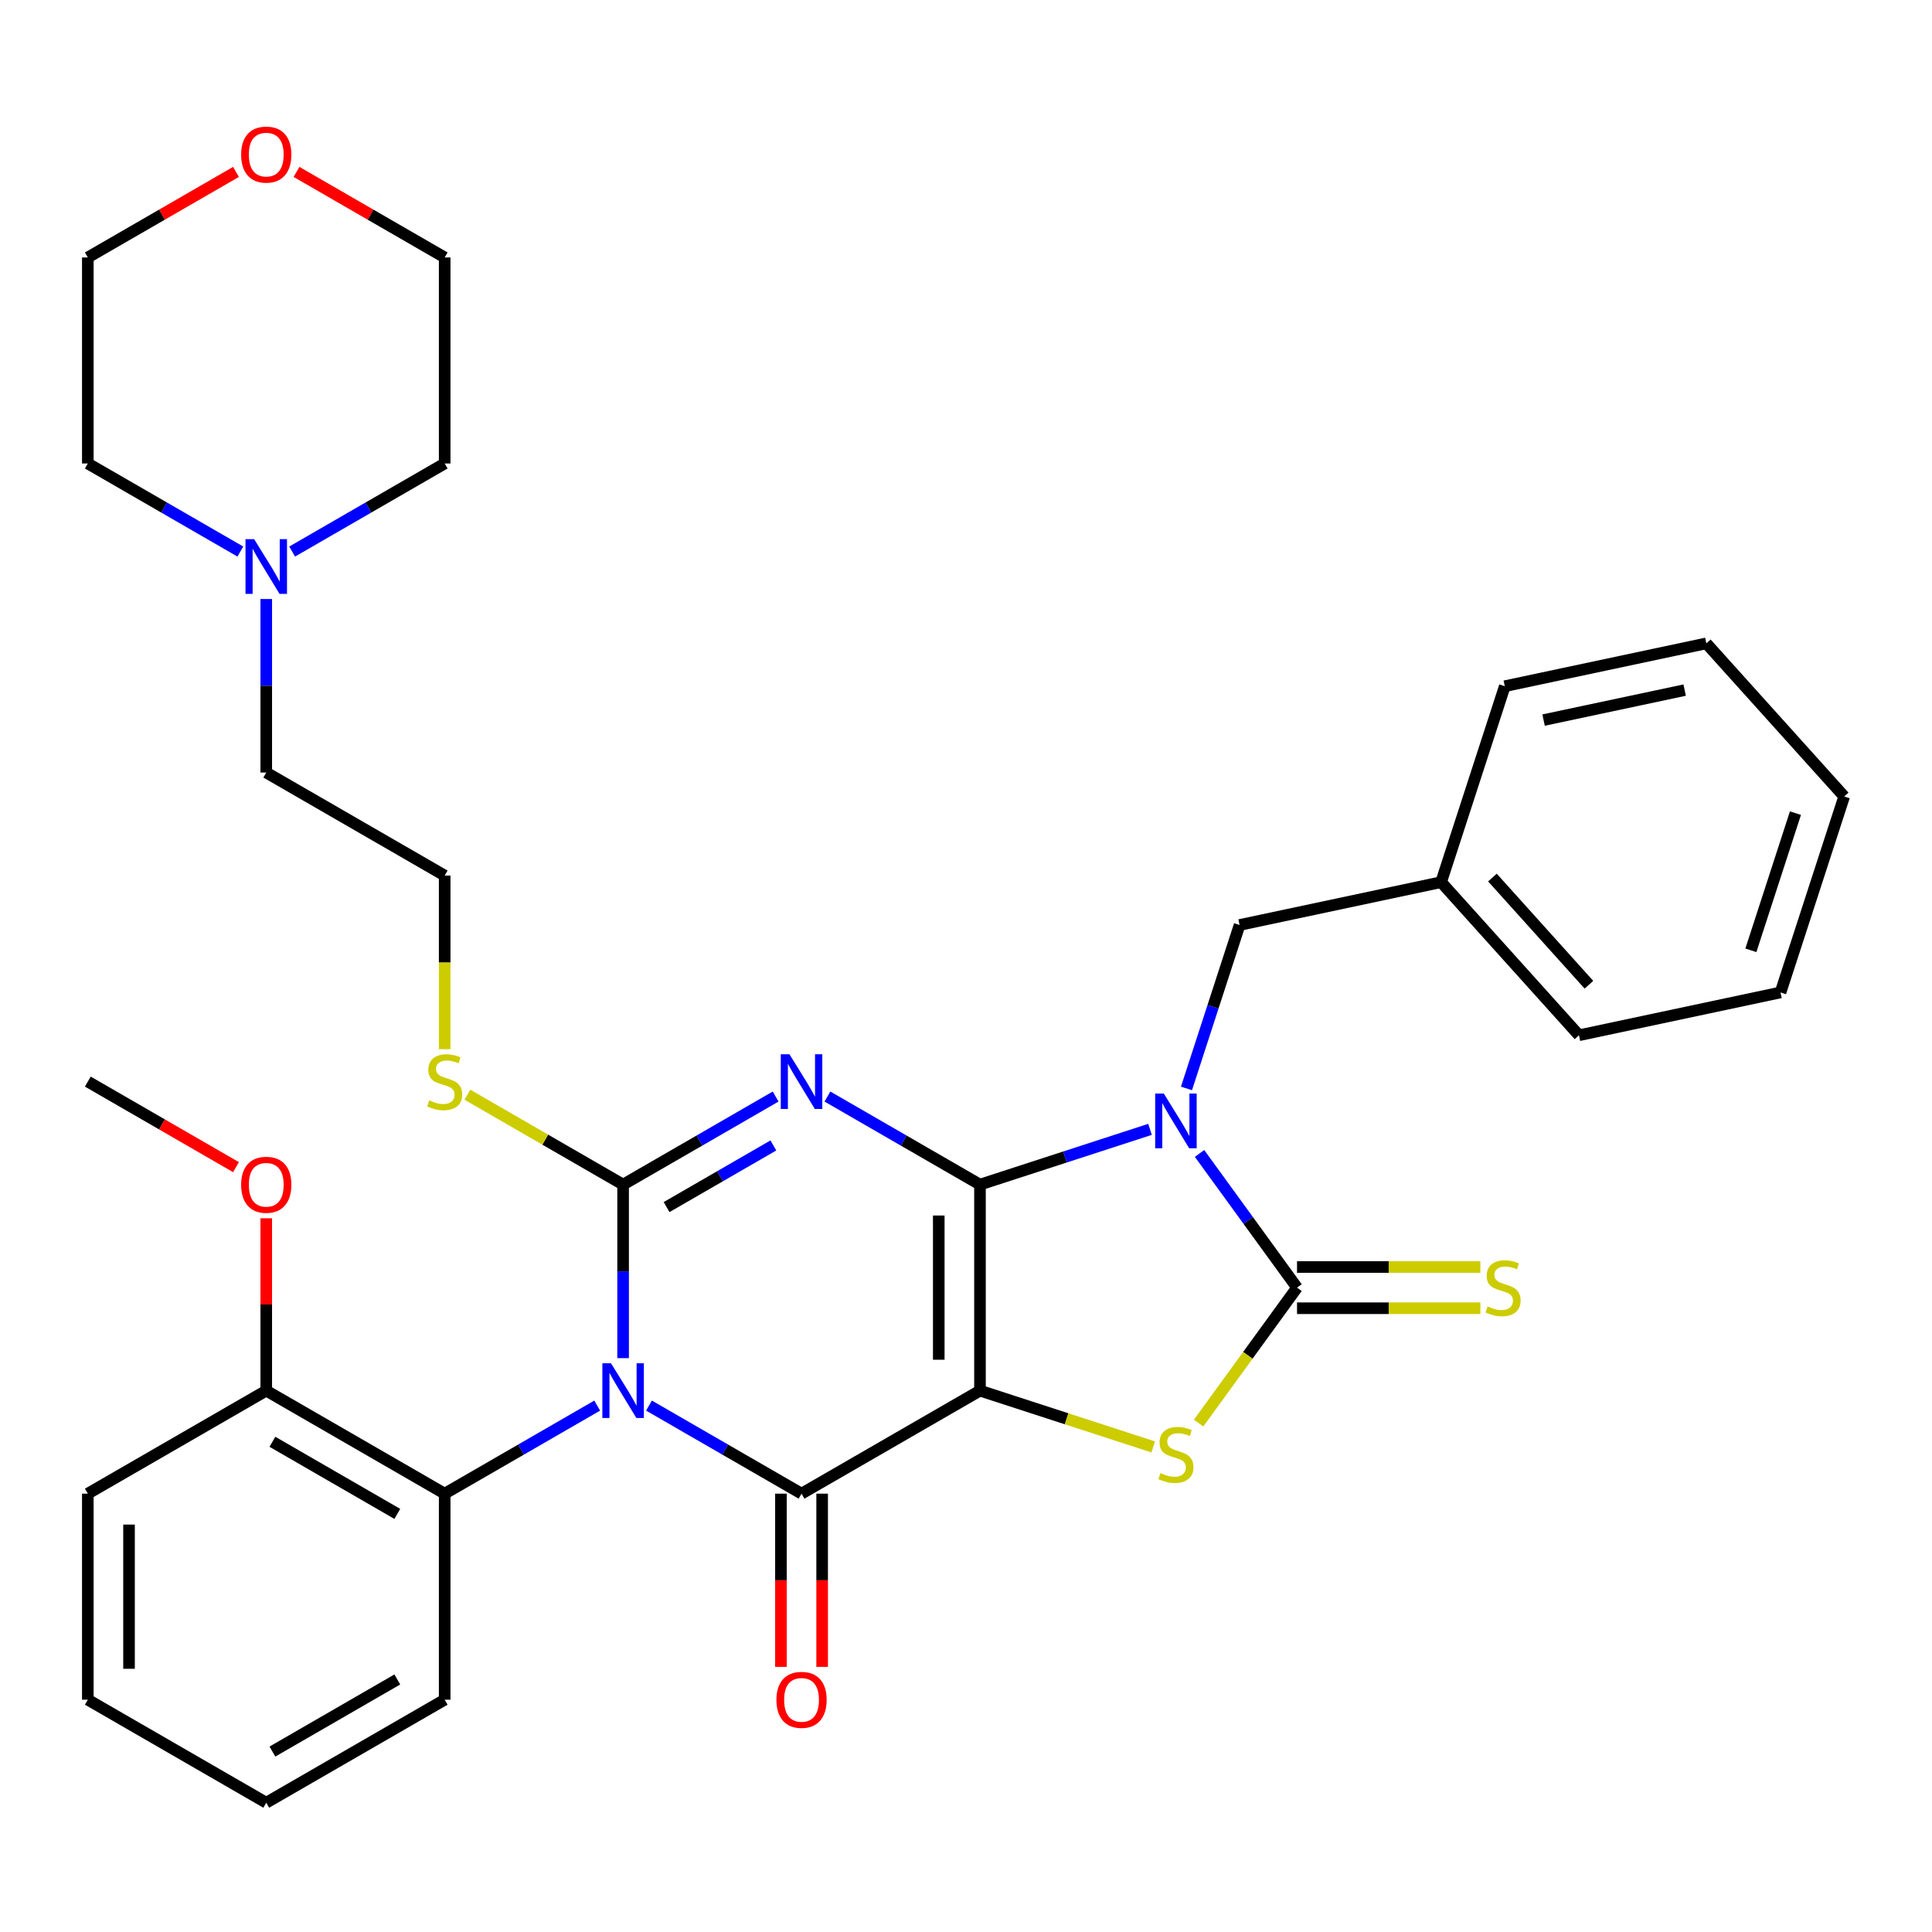 <?xml version='1.0' encoding='iso-8859-1'?>
<svg version='1.1' baseProfile='full'
              xmlns='http://www.w3.org/2000/svg'
                      xmlns:rdkit='http://www.rdkit.org/xml'
                      xmlns:xlink='http://www.w3.org/1999/xlink'
                  xml:space='preserve'
width='1000px' height='1000px' viewBox='0 0 1000 1000'>
<!-- END OF HEADER -->
<rect style='opacity:1.0;fill:#FFFFFF;stroke:none' width='1000' height='1000' x='0' y='0'> </rect>
<path class='bond-0' d='M 507.231,613.152 L 507.231,719.794' style='fill:none;fill-rule:evenodd;stroke:#000000;stroke-width:6px;stroke-linecap:butt;stroke-linejoin:miter;stroke-opacity:1' />
<path class='bond-0' d='M 485.902,629.148 L 485.902,703.798' style='fill:none;fill-rule:evenodd;stroke:#000000;stroke-width:6px;stroke-linecap:butt;stroke-linejoin:miter;stroke-opacity:1' />
<path class='bond-2' d='M 507.231,613.152 L 467.756,590.361' style='fill:none;fill-rule:evenodd;stroke:#000000;stroke-width:6px;stroke-linecap:butt;stroke-linejoin:miter;stroke-opacity:1' />
<path class='bond-2' d='M 467.756,590.361 L 428.282,567.57' style='fill:none;fill-rule:evenodd;stroke:#0000FF;stroke-width:6px;stroke-linecap:butt;stroke-linejoin:miter;stroke-opacity:1' />
<path class='bond-3' d='M 507.231,613.152 L 551.24,598.853' style='fill:none;fill-rule:evenodd;stroke:#000000;stroke-width:6px;stroke-linecap:butt;stroke-linejoin:miter;stroke-opacity:1' />
<path class='bond-3' d='M 551.24,598.853 L 595.248,584.553' style='fill:none;fill-rule:evenodd;stroke:#0000FF;stroke-width:6px;stroke-linecap:butt;stroke-linejoin:miter;stroke-opacity:1' />
<path class='bond-5' d='M 507.231,719.794 L 414.876,773.116' style='fill:none;fill-rule:evenodd;stroke:#000000;stroke-width:6px;stroke-linecap:butt;stroke-linejoin:miter;stroke-opacity:1' />
<path class='bond-7' d='M 507.231,719.794 L 552.07,734.363' style='fill:none;fill-rule:evenodd;stroke:#000000;stroke-width:6px;stroke-linecap:butt;stroke-linejoin:miter;stroke-opacity:1' />
<path class='bond-7' d='M 552.07,734.363 L 596.908,748.932' style='fill:none;fill-rule:evenodd;stroke:#CCCC00;stroke-width:6px;stroke-linecap:butt;stroke-linejoin:miter;stroke-opacity:1' />
<path class='bond-1' d='M 322.52,702.968 L 322.52,658.06' style='fill:none;fill-rule:evenodd;stroke:#0000FF;stroke-width:6px;stroke-linecap:butt;stroke-linejoin:miter;stroke-opacity:1' />
<path class='bond-1' d='M 322.52,658.06 L 322.52,613.152' style='fill:none;fill-rule:evenodd;stroke:#000000;stroke-width:6px;stroke-linecap:butt;stroke-linejoin:miter;stroke-opacity:1' />
<path class='bond-8' d='M 309.114,727.534 L 269.64,750.325' style='fill:none;fill-rule:evenodd;stroke:#0000FF;stroke-width:6px;stroke-linecap:butt;stroke-linejoin:miter;stroke-opacity:1' />
<path class='bond-8' d='M 269.64,750.325 L 230.165,773.116' style='fill:none;fill-rule:evenodd;stroke:#000000;stroke-width:6px;stroke-linecap:butt;stroke-linejoin:miter;stroke-opacity:1' />
<path class='bond-35' d='M 335.926,727.534 L 375.401,750.325' style='fill:none;fill-rule:evenodd;stroke:#0000FF;stroke-width:6px;stroke-linecap:butt;stroke-linejoin:miter;stroke-opacity:1' />
<path class='bond-35' d='M 375.401,750.325 L 414.876,773.116' style='fill:none;fill-rule:evenodd;stroke:#000000;stroke-width:6px;stroke-linecap:butt;stroke-linejoin:miter;stroke-opacity:1' />
<path class='bond-4' d='M 401.47,567.57 L 361.995,590.361' style='fill:none;fill-rule:evenodd;stroke:#0000FF;stroke-width:6px;stroke-linecap:butt;stroke-linejoin:miter;stroke-opacity:1' />
<path class='bond-4' d='M 361.995,590.361 L 322.52,613.152' style='fill:none;fill-rule:evenodd;stroke:#000000;stroke-width:6px;stroke-linecap:butt;stroke-linejoin:miter;stroke-opacity:1' />
<path class='bond-4' d='M 400.291,592.879 L 372.659,608.832' style='fill:none;fill-rule:evenodd;stroke:#0000FF;stroke-width:6px;stroke-linecap:butt;stroke-linejoin:miter;stroke-opacity:1' />
<path class='bond-4' d='M 372.659,608.832 L 345.027,624.786' style='fill:none;fill-rule:evenodd;stroke:#000000;stroke-width:6px;stroke-linecap:butt;stroke-linejoin:miter;stroke-opacity:1' />
<path class='bond-6' d='M 620.879,597.023 L 646.108,631.748' style='fill:none;fill-rule:evenodd;stroke:#0000FF;stroke-width:6px;stroke-linecap:butt;stroke-linejoin:miter;stroke-opacity:1' />
<path class='bond-6' d='M 646.108,631.748 L 671.337,666.473' style='fill:none;fill-rule:evenodd;stroke:#000000;stroke-width:6px;stroke-linecap:butt;stroke-linejoin:miter;stroke-opacity:1' />
<path class='bond-9' d='M 614.121,563.371 L 627.865,521.073' style='fill:none;fill-rule:evenodd;stroke:#0000FF;stroke-width:6px;stroke-linecap:butt;stroke-linejoin:miter;stroke-opacity:1' />
<path class='bond-9' d='M 627.865,521.073 L 641.609,478.774' style='fill:none;fill-rule:evenodd;stroke:#000000;stroke-width:6px;stroke-linecap:butt;stroke-linejoin:miter;stroke-opacity:1' />
<path class='bond-12' d='M 322.52,613.152 L 282.216,589.882' style='fill:none;fill-rule:evenodd;stroke:#000000;stroke-width:6px;stroke-linecap:butt;stroke-linejoin:miter;stroke-opacity:1' />
<path class='bond-12' d='M 282.216,589.882 L 241.911,566.612' style='fill:none;fill-rule:evenodd;stroke:#CCCC00;stroke-width:6px;stroke-linecap:butt;stroke-linejoin:miter;stroke-opacity:1' />
<path class='bond-11' d='M 404.211,773.116 L 404.211,817.944' style='fill:none;fill-rule:evenodd;stroke:#000000;stroke-width:6px;stroke-linecap:butt;stroke-linejoin:miter;stroke-opacity:1' />
<path class='bond-11' d='M 404.211,817.944 L 404.211,862.772' style='fill:none;fill-rule:evenodd;stroke:#FF0000;stroke-width:6px;stroke-linecap:butt;stroke-linejoin:miter;stroke-opacity:1' />
<path class='bond-11' d='M 425.54,773.116 L 425.54,817.944' style='fill:none;fill-rule:evenodd;stroke:#000000;stroke-width:6px;stroke-linecap:butt;stroke-linejoin:miter;stroke-opacity:1' />
<path class='bond-11' d='M 425.54,817.944 L 425.54,862.772' style='fill:none;fill-rule:evenodd;stroke:#FF0000;stroke-width:6px;stroke-linecap:butt;stroke-linejoin:miter;stroke-opacity:1' />
<path class='bond-10' d='M 671.337,677.137 L 718.785,677.137' style='fill:none;fill-rule:evenodd;stroke:#000000;stroke-width:6px;stroke-linecap:butt;stroke-linejoin:miter;stroke-opacity:1' />
<path class='bond-10' d='M 718.785,677.137 L 766.234,677.137' style='fill:none;fill-rule:evenodd;stroke:#CCCC00;stroke-width:6px;stroke-linecap:butt;stroke-linejoin:miter;stroke-opacity:1' />
<path class='bond-10' d='M 671.337,655.809 L 718.785,655.809' style='fill:none;fill-rule:evenodd;stroke:#000000;stroke-width:6px;stroke-linecap:butt;stroke-linejoin:miter;stroke-opacity:1' />
<path class='bond-10' d='M 718.785,655.809 L 766.234,655.809' style='fill:none;fill-rule:evenodd;stroke:#CCCC00;stroke-width:6px;stroke-linecap:butt;stroke-linejoin:miter;stroke-opacity:1' />
<path class='bond-34' d='M 671.337,666.473 L 645.869,701.527' style='fill:none;fill-rule:evenodd;stroke:#000000;stroke-width:6px;stroke-linecap:butt;stroke-linejoin:miter;stroke-opacity:1' />
<path class='bond-34' d='M 645.869,701.527 L 620.4,736.582' style='fill:none;fill-rule:evenodd;stroke:#CCCC00;stroke-width:6px;stroke-linecap:butt;stroke-linejoin:miter;stroke-opacity:1' />
<path class='bond-14' d='M 230.165,773.116 L 137.81,719.794' style='fill:none;fill-rule:evenodd;stroke:#000000;stroke-width:6px;stroke-linecap:butt;stroke-linejoin:miter;stroke-opacity:1' />
<path class='bond-14' d='M 205.648,783.589 L 140.999,746.264' style='fill:none;fill-rule:evenodd;stroke:#000000;stroke-width:6px;stroke-linecap:butt;stroke-linejoin:miter;stroke-opacity:1' />
<path class='bond-20' d='M 230.165,773.116 L 230.165,879.759' style='fill:none;fill-rule:evenodd;stroke:#000000;stroke-width:6px;stroke-linecap:butt;stroke-linejoin:miter;stroke-opacity:1' />
<path class='bond-16' d='M 641.609,478.774 L 745.921,456.602' style='fill:none;fill-rule:evenodd;stroke:#000000;stroke-width:6px;stroke-linecap:butt;stroke-linejoin:miter;stroke-opacity:1' />
<path class='bond-17' d='M 230.165,543.044 L 230.165,498.116' style='fill:none;fill-rule:evenodd;stroke:#CCCC00;stroke-width:6px;stroke-linecap:butt;stroke-linejoin:miter;stroke-opacity:1' />
<path class='bond-17' d='M 230.165,498.116 L 230.165,453.188' style='fill:none;fill-rule:evenodd;stroke:#000000;stroke-width:6px;stroke-linecap:butt;stroke-linejoin:miter;stroke-opacity:1' />
<path class='bond-13' d='M 137.81,310.05 L 137.81,354.958' style='fill:none;fill-rule:evenodd;stroke:#0000FF;stroke-width:6px;stroke-linecap:butt;stroke-linejoin:miter;stroke-opacity:1' />
<path class='bond-13' d='M 137.81,354.958 L 137.81,399.866' style='fill:none;fill-rule:evenodd;stroke:#000000;stroke-width:6px;stroke-linecap:butt;stroke-linejoin:miter;stroke-opacity:1' />
<path class='bond-21' d='M 124.404,285.484 L 84.929,262.693' style='fill:none;fill-rule:evenodd;stroke:#0000FF;stroke-width:6px;stroke-linecap:butt;stroke-linejoin:miter;stroke-opacity:1' />
<path class='bond-21' d='M 84.929,262.693 L 45.455,239.902' style='fill:none;fill-rule:evenodd;stroke:#000000;stroke-width:6px;stroke-linecap:butt;stroke-linejoin:miter;stroke-opacity:1' />
<path class='bond-22' d='M 151.216,285.484 L 190.69,262.693' style='fill:none;fill-rule:evenodd;stroke:#0000FF;stroke-width:6px;stroke-linecap:butt;stroke-linejoin:miter;stroke-opacity:1' />
<path class='bond-22' d='M 190.69,262.693 L 230.165,239.902' style='fill:none;fill-rule:evenodd;stroke:#000000;stroke-width:6px;stroke-linecap:butt;stroke-linejoin:miter;stroke-opacity:1' />
<path class='bond-18' d='M 137.81,719.794 L 137.81,675.186' style='fill:none;fill-rule:evenodd;stroke:#000000;stroke-width:6px;stroke-linecap:butt;stroke-linejoin:miter;stroke-opacity:1' />
<path class='bond-18' d='M 137.81,675.186 L 137.81,630.578' style='fill:none;fill-rule:evenodd;stroke:#FF0000;stroke-width:6px;stroke-linecap:butt;stroke-linejoin:miter;stroke-opacity:1' />
<path class='bond-25' d='M 137.81,719.794 L 45.455,773.116' style='fill:none;fill-rule:evenodd;stroke:#000000;stroke-width:6px;stroke-linecap:butt;stroke-linejoin:miter;stroke-opacity:1' />
<path class='bond-15' d='M 153.476,88.983 L 191.82,111.121' style='fill:none;fill-rule:evenodd;stroke:#FF0000;stroke-width:6px;stroke-linecap:butt;stroke-linejoin:miter;stroke-opacity:1' />
<path class='bond-15' d='M 191.82,111.121 L 230.165,133.26' style='fill:none;fill-rule:evenodd;stroke:#000000;stroke-width:6px;stroke-linecap:butt;stroke-linejoin:miter;stroke-opacity:1' />
<path class='bond-38' d='M 122.144,88.983 L 83.799,111.121' style='fill:none;fill-rule:evenodd;stroke:#FF0000;stroke-width:6px;stroke-linecap:butt;stroke-linejoin:miter;stroke-opacity:1' />
<path class='bond-38' d='M 83.799,111.121 L 45.455,133.26' style='fill:none;fill-rule:evenodd;stroke:#000000;stroke-width:6px;stroke-linecap:butt;stroke-linejoin:miter;stroke-opacity:1' />
<path class='bond-26' d='M 745.921,456.602 L 817.279,535.853' style='fill:none;fill-rule:evenodd;stroke:#000000;stroke-width:6px;stroke-linecap:butt;stroke-linejoin:miter;stroke-opacity:1' />
<path class='bond-26' d='M 772.475,454.218 L 822.425,509.694' style='fill:none;fill-rule:evenodd;stroke:#000000;stroke-width:6px;stroke-linecap:butt;stroke-linejoin:miter;stroke-opacity:1' />
<path class='bond-27' d='M 745.921,456.602 L 778.875,355.179' style='fill:none;fill-rule:evenodd;stroke:#000000;stroke-width:6px;stroke-linecap:butt;stroke-linejoin:miter;stroke-opacity:1' />
<path class='bond-19' d='M 230.165,453.188 L 137.81,399.866' style='fill:none;fill-rule:evenodd;stroke:#000000;stroke-width:6px;stroke-linecap:butt;stroke-linejoin:miter;stroke-opacity:1' />
<path class='bond-28' d='M 122.144,604.107 L 83.799,581.969' style='fill:none;fill-rule:evenodd;stroke:#FF0000;stroke-width:6px;stroke-linecap:butt;stroke-linejoin:miter;stroke-opacity:1' />
<path class='bond-28' d='M 83.799,581.969 L 45.455,559.83' style='fill:none;fill-rule:evenodd;stroke:#000000;stroke-width:6px;stroke-linecap:butt;stroke-linejoin:miter;stroke-opacity:1' />
<path class='bond-29' d='M 230.165,879.759 L 137.81,933.08' style='fill:none;fill-rule:evenodd;stroke:#000000;stroke-width:6px;stroke-linecap:butt;stroke-linejoin:miter;stroke-opacity:1' />
<path class='bond-29' d='M 205.648,869.286 L 140.999,906.611' style='fill:none;fill-rule:evenodd;stroke:#000000;stroke-width:6px;stroke-linecap:butt;stroke-linejoin:miter;stroke-opacity:1' />
<path class='bond-24' d='M 45.455,239.902 L 45.455,133.26' style='fill:none;fill-rule:evenodd;stroke:#000000;stroke-width:6px;stroke-linecap:butt;stroke-linejoin:miter;stroke-opacity:1' />
<path class='bond-23' d='M 230.165,239.902 L 230.165,133.26' style='fill:none;fill-rule:evenodd;stroke:#000000;stroke-width:6px;stroke-linecap:butt;stroke-linejoin:miter;stroke-opacity:1' />
<path class='bond-37' d='M 45.455,773.116 L 45.455,879.759' style='fill:none;fill-rule:evenodd;stroke:#000000;stroke-width:6px;stroke-linecap:butt;stroke-linejoin:miter;stroke-opacity:1' />
<path class='bond-37' d='M 66.783,789.112 L 66.783,863.762' style='fill:none;fill-rule:evenodd;stroke:#000000;stroke-width:6px;stroke-linecap:butt;stroke-linejoin:miter;stroke-opacity:1' />
<path class='bond-31' d='M 817.279,535.853 L 921.591,513.681' style='fill:none;fill-rule:evenodd;stroke:#000000;stroke-width:6px;stroke-linecap:butt;stroke-linejoin:miter;stroke-opacity:1' />
<path class='bond-32' d='M 778.875,355.179 L 883.188,333.006' style='fill:none;fill-rule:evenodd;stroke:#000000;stroke-width:6px;stroke-linecap:butt;stroke-linejoin:miter;stroke-opacity:1' />
<path class='bond-32' d='M 798.957,372.715 L 871.975,357.195' style='fill:none;fill-rule:evenodd;stroke:#000000;stroke-width:6px;stroke-linecap:butt;stroke-linejoin:miter;stroke-opacity:1' />
<path class='bond-30' d='M 137.81,933.08 L 45.455,879.759' style='fill:none;fill-rule:evenodd;stroke:#000000;stroke-width:6px;stroke-linecap:butt;stroke-linejoin:miter;stroke-opacity:1' />
<path class='bond-36' d='M 921.591,513.681 L 954.545,412.257' style='fill:none;fill-rule:evenodd;stroke:#000000;stroke-width:6px;stroke-linecap:butt;stroke-linejoin:miter;stroke-opacity:1' />
<path class='bond-36' d='M 906.25,491.876 L 929.318,420.88' style='fill:none;fill-rule:evenodd;stroke:#000000;stroke-width:6px;stroke-linecap:butt;stroke-linejoin:miter;stroke-opacity:1' />
<path class='bond-33' d='M 883.188,333.006 L 954.545,412.257' style='fill:none;fill-rule:evenodd;stroke:#000000;stroke-width:6px;stroke-linecap:butt;stroke-linejoin:miter;stroke-opacity:1' />
<path  class='atom-2' d='M 316.26 705.634
L 325.54 720.634
Q 326.46 722.114, 327.94 724.794
Q 329.42 727.474, 329.5 727.634
L 329.5 705.634
L 333.26 705.634
L 333.26 733.954
L 329.38 733.954
L 319.42 717.554
Q 318.26 715.634, 317.02 713.434
Q 315.82 711.234, 315.46 710.554
L 315.46 733.954
L 311.78 733.954
L 311.78 705.634
L 316.26 705.634
' fill='#0000FF'/>
<path  class='atom-3' d='M 408.616 545.67
L 417.896 560.67
Q 418.816 562.15, 420.296 564.83
Q 421.776 567.51, 421.856 567.67
L 421.856 545.67
L 425.616 545.67
L 425.616 573.99
L 421.736 573.99
L 411.776 557.59
Q 410.616 555.67, 409.376 553.47
Q 408.176 551.27, 407.816 550.59
L 407.816 573.99
L 404.136 573.99
L 404.136 545.67
L 408.616 545.67
' fill='#0000FF'/>
<path  class='atom-4' d='M 602.394 566.037
L 611.674 581.037
Q 612.594 582.517, 614.074 585.197
Q 615.554 587.877, 615.634 588.037
L 615.634 566.037
L 619.394 566.037
L 619.394 594.357
L 615.514 594.357
L 605.554 577.957
Q 604.394 576.037, 603.154 573.837
Q 601.954 571.637, 601.594 570.957
L 601.594 594.357
L 597.914 594.357
L 597.914 566.037
L 602.394 566.037
' fill='#0000FF'/>
<path  class='atom-8' d='M 600.654 762.469
Q 600.974 762.589, 602.294 763.149
Q 603.614 763.709, 605.054 764.069
Q 606.534 764.389, 607.974 764.389
Q 610.654 764.389, 612.214 763.109
Q 613.774 761.789, 613.774 759.509
Q 613.774 757.949, 612.974 756.989
Q 612.214 756.029, 611.014 755.509
Q 609.814 754.989, 607.814 754.389
Q 605.294 753.629, 603.774 752.909
Q 602.294 752.189, 601.214 750.669
Q 600.174 749.149, 600.174 746.589
Q 600.174 743.029, 602.574 740.829
Q 605.014 738.629, 609.814 738.629
Q 613.094 738.629, 616.814 740.189
L 615.894 743.269
Q 612.494 741.869, 609.934 741.869
Q 607.174 741.869, 605.654 743.029
Q 604.134 744.149, 604.174 746.109
Q 604.174 747.629, 604.934 748.549
Q 605.734 749.469, 606.854 749.989
Q 608.014 750.509, 609.934 751.109
Q 612.494 751.909, 614.014 752.709
Q 615.534 753.509, 616.614 755.149
Q 617.734 756.749, 617.734 759.509
Q 617.734 763.429, 615.094 765.549
Q 612.494 767.629, 608.134 767.629
Q 605.614 767.629, 603.694 767.069
Q 601.814 766.549, 599.574 765.629
L 600.654 762.469
' fill='#CCCC00'/>
<path  class='atom-11' d='M 769.98 676.193
Q 770.3 676.313, 771.62 676.873
Q 772.94 677.433, 774.38 677.793
Q 775.86 678.113, 777.3 678.113
Q 779.98 678.113, 781.54 676.833
Q 783.1 675.513, 783.1 673.233
Q 783.1 671.673, 782.3 670.713
Q 781.54 669.753, 780.34 669.233
Q 779.14 668.713, 777.14 668.113
Q 774.62 667.353, 773.1 666.633
Q 771.62 665.913, 770.54 664.393
Q 769.5 662.873, 769.5 660.313
Q 769.5 656.753, 771.9 654.553
Q 774.34 652.353, 779.14 652.353
Q 782.42 652.353, 786.14 653.913
L 785.22 656.993
Q 781.82 655.593, 779.26 655.593
Q 776.5 655.593, 774.98 656.753
Q 773.46 657.873, 773.5 659.833
Q 773.5 661.353, 774.26 662.273
Q 775.06 663.193, 776.18 663.713
Q 777.34 664.233, 779.26 664.833
Q 781.82 665.633, 783.34 666.433
Q 784.86 667.233, 785.94 668.873
Q 787.06 670.473, 787.06 673.233
Q 787.06 677.153, 784.42 679.273
Q 781.82 681.353, 777.46 681.353
Q 774.94 681.353, 773.02 680.793
Q 771.14 680.273, 768.9 679.353
L 769.98 676.193
' fill='#CCCC00'/>
<path  class='atom-12' d='M 401.876 879.839
Q 401.876 873.039, 405.236 869.239
Q 408.596 865.439, 414.876 865.439
Q 421.156 865.439, 424.516 869.239
Q 427.876 873.039, 427.876 879.839
Q 427.876 886.719, 424.476 890.639
Q 421.076 894.519, 414.876 894.519
Q 408.636 894.519, 405.236 890.639
Q 401.876 886.759, 401.876 879.839
M 414.876 891.319
Q 419.196 891.319, 421.516 888.439
Q 423.876 885.519, 423.876 879.839
Q 423.876 874.279, 421.516 871.479
Q 419.196 868.639, 414.876 868.639
Q 410.556 868.639, 408.196 871.439
Q 405.876 874.239, 405.876 879.839
Q 405.876 885.559, 408.196 888.439
Q 410.556 891.319, 414.876 891.319
' fill='#FF0000'/>
<path  class='atom-13' d='M 222.165 569.55
Q 222.485 569.67, 223.805 570.23
Q 225.125 570.79, 226.565 571.15
Q 228.045 571.47, 229.485 571.47
Q 232.165 571.47, 233.725 570.19
Q 235.285 568.87, 235.285 566.59
Q 235.285 565.03, 234.485 564.07
Q 233.725 563.11, 232.525 562.59
Q 231.325 562.07, 229.325 561.47
Q 226.805 560.71, 225.285 559.99
Q 223.805 559.27, 222.725 557.75
Q 221.685 556.23, 221.685 553.67
Q 221.685 550.11, 224.085 547.91
Q 226.525 545.71, 231.325 545.71
Q 234.605 545.71, 238.325 547.27
L 237.405 550.35
Q 234.005 548.95, 231.445 548.95
Q 228.685 548.95, 227.165 550.11
Q 225.645 551.23, 225.685 553.19
Q 225.685 554.71, 226.445 555.63
Q 227.245 556.55, 228.365 557.07
Q 229.525 557.59, 231.445 558.19
Q 234.005 558.99, 235.525 559.79
Q 237.045 560.59, 238.125 562.23
Q 239.245 563.83, 239.245 566.59
Q 239.245 570.51, 236.605 572.63
Q 234.005 574.71, 229.645 574.71
Q 227.125 574.71, 225.205 574.15
Q 223.325 573.63, 221.085 572.71
L 222.165 569.55
' fill='#CCCC00'/>
<path  class='atom-14' d='M 131.55 279.064
L 140.83 294.064
Q 141.75 295.544, 143.23 298.224
Q 144.71 300.904, 144.79 301.064
L 144.79 279.064
L 148.55 279.064
L 148.55 307.384
L 144.67 307.384
L 134.71 290.984
Q 133.55 289.064, 132.31 286.864
Q 131.11 284.664, 130.75 283.984
L 130.75 307.384
L 127.07 307.384
L 127.07 279.064
L 131.55 279.064
' fill='#0000FF'/>
<path  class='atom-16' d='M 124.81 80.018
Q 124.81 73.218, 128.17 69.418
Q 131.53 65.618, 137.81 65.618
Q 144.09 65.618, 147.45 69.418
Q 150.81 73.218, 150.81 80.018
Q 150.81 86.898, 147.41 90.818
Q 144.01 94.698, 137.81 94.698
Q 131.57 94.698, 128.17 90.818
Q 124.81 86.938, 124.81 80.018
M 137.81 91.498
Q 142.13 91.498, 144.45 88.618
Q 146.81 85.698, 146.81 80.018
Q 146.81 74.458, 144.45 71.658
Q 142.13 68.818, 137.81 68.818
Q 133.49 68.818, 131.13 71.618
Q 128.81 74.418, 128.81 80.018
Q 128.81 85.738, 131.13 88.618
Q 133.49 91.498, 137.81 91.498
' fill='#FF0000'/>
<path  class='atom-19' d='M 124.81 613.232
Q 124.81 606.432, 128.17 602.632
Q 131.53 598.832, 137.81 598.832
Q 144.09 598.832, 147.45 602.632
Q 150.81 606.432, 150.81 613.232
Q 150.81 620.112, 147.41 624.032
Q 144.01 627.912, 137.81 627.912
Q 131.57 627.912, 128.17 624.032
Q 124.81 620.152, 124.81 613.232
M 137.81 624.712
Q 142.13 624.712, 144.45 621.832
Q 146.81 618.912, 146.81 613.232
Q 146.81 607.672, 144.45 604.872
Q 142.13 602.032, 137.81 602.032
Q 133.49 602.032, 131.13 604.832
Q 128.81 607.632, 128.81 613.232
Q 128.81 618.952, 131.13 621.832
Q 133.49 624.712, 137.81 624.712
' fill='#FF0000'/>
</svg>

